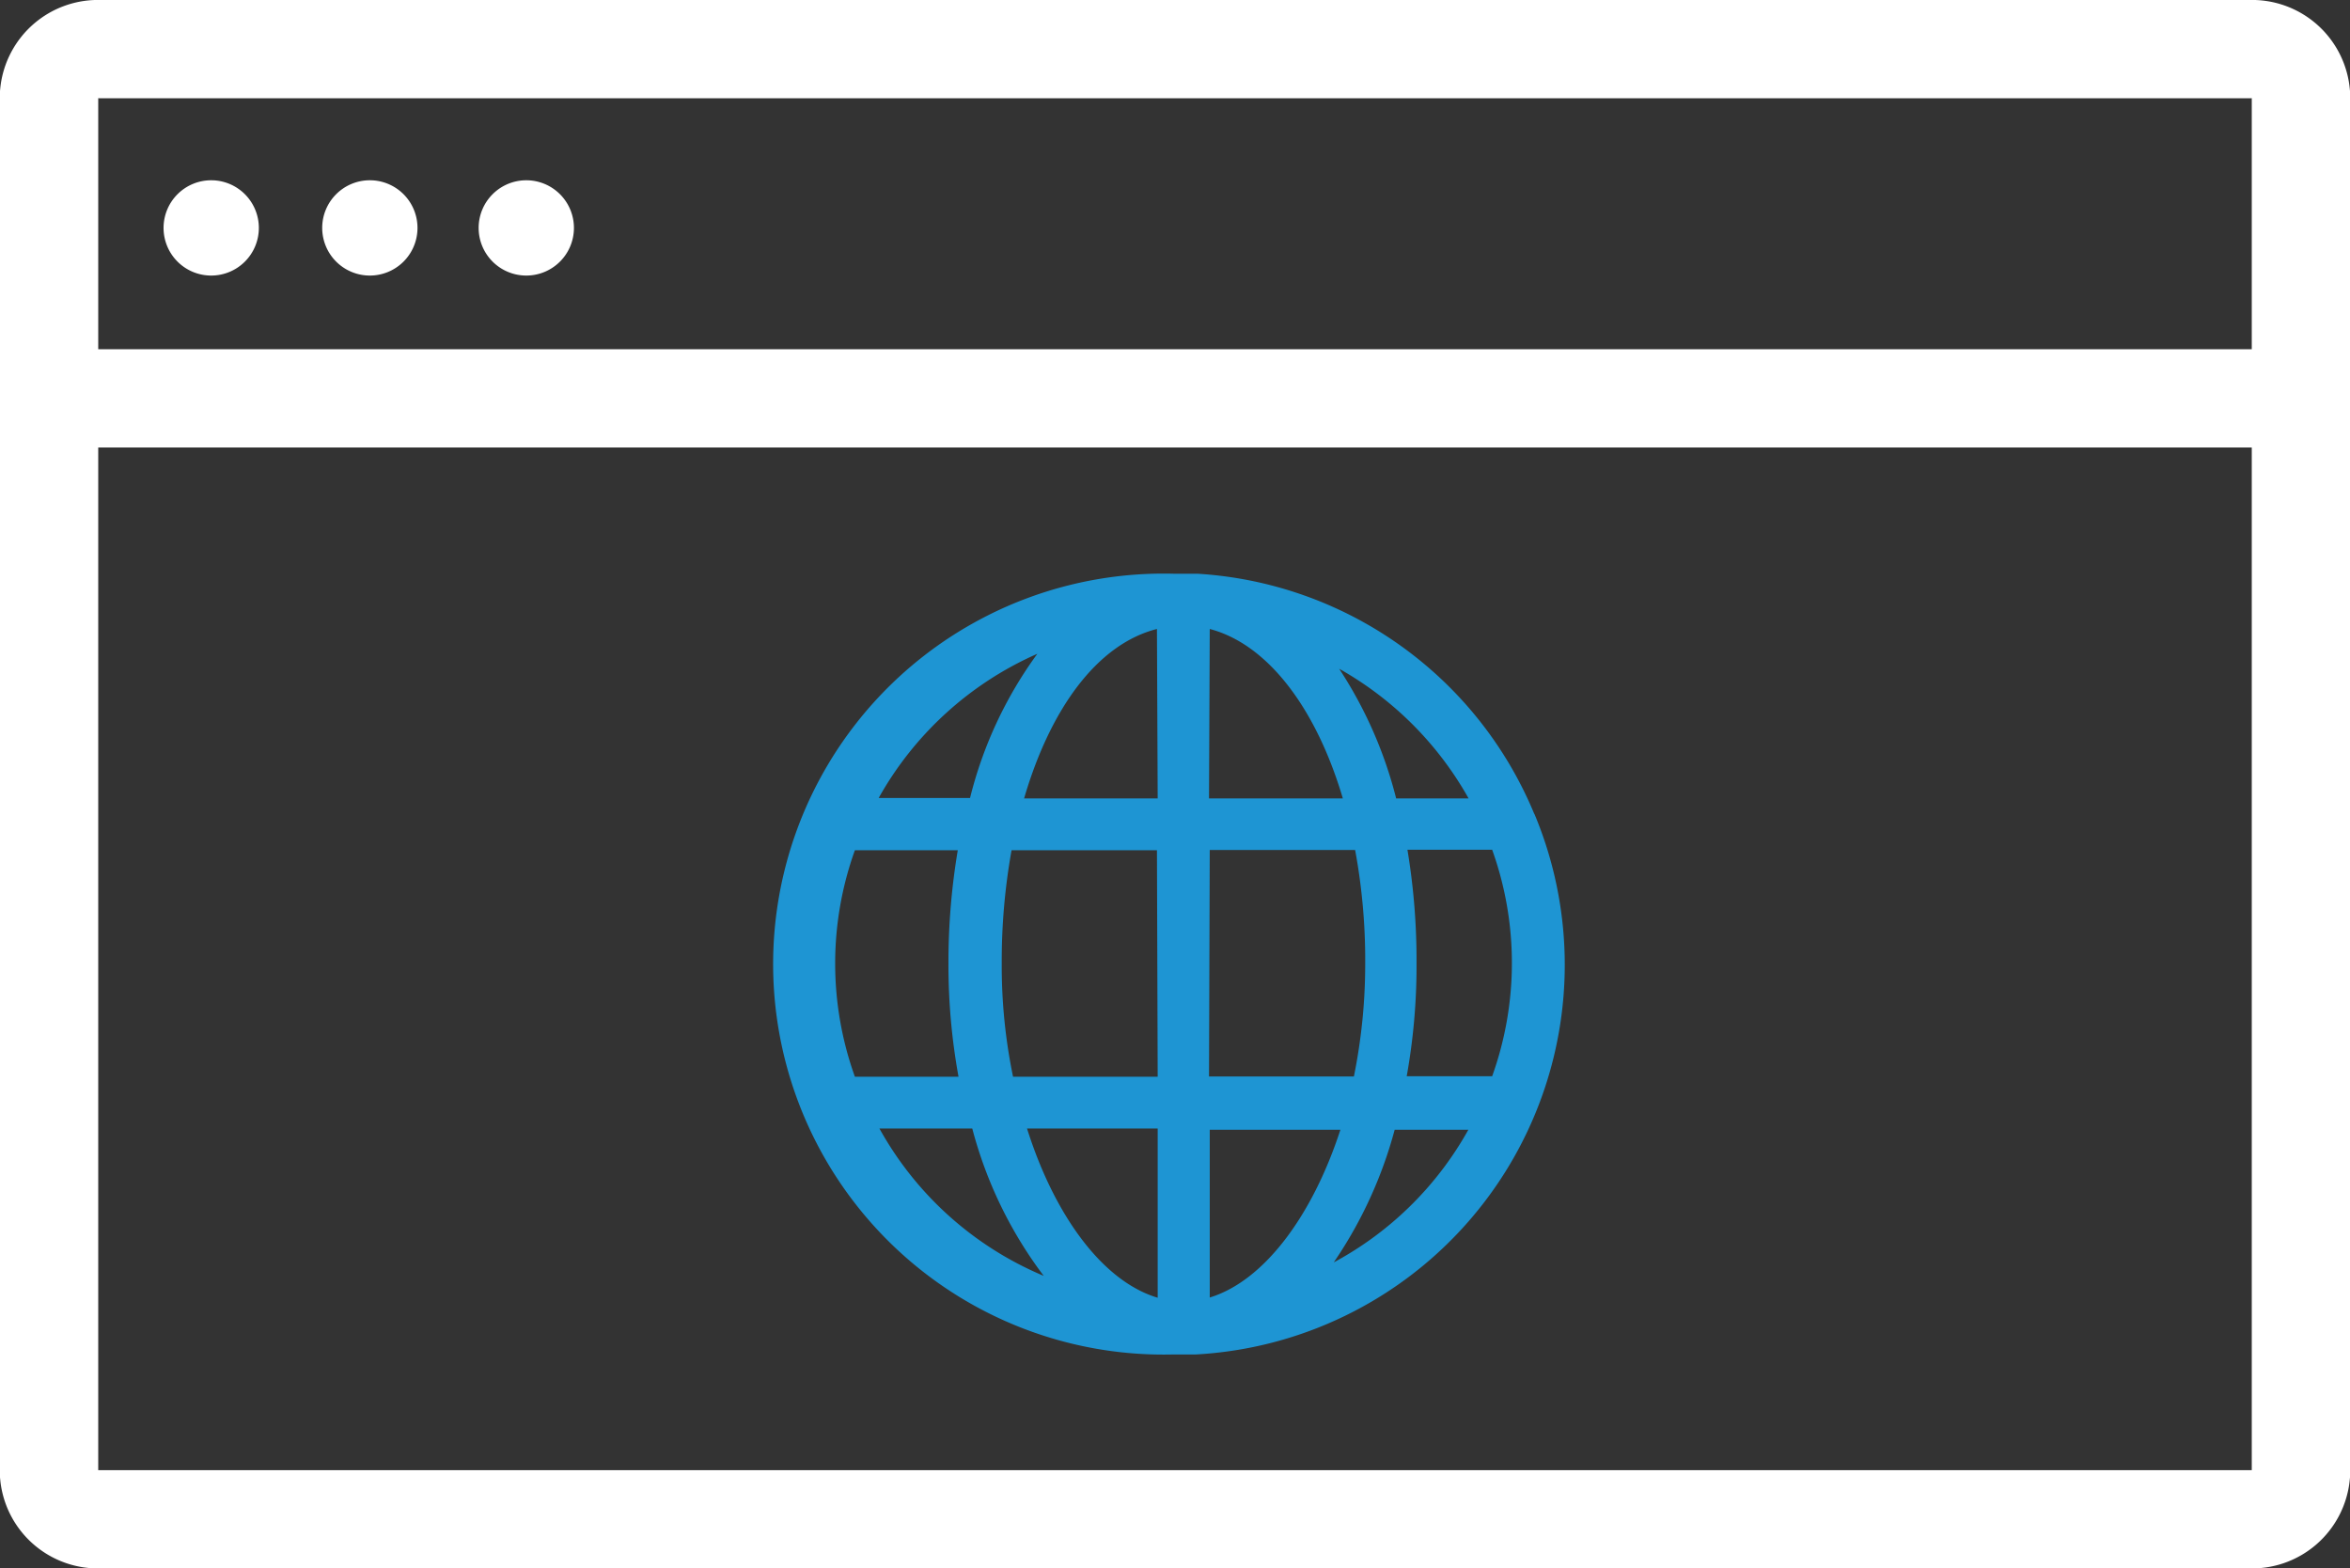 <svg xmlns="http://www.w3.org/2000/svg" viewBox="0 0 95.69 63.86"><rect x="0" y="0" width="95.69" height="63.86" fill="#333333" stroke="none"/><defs><style>.cls-1{fill:none;stroke:#fff;stroke-miterlimit:10;stroke-width:4px;}.cls-2{fill:#fff;}.cls-3{fill:#1e95d3;}</style></defs><g id="Calque_2" data-name="Calque 2"><g id="Calque_1-2" data-name="Calque 1"><path class="cls-1" d="M93.69,60.06a2,2,0,0,1-2.08,1.8H4.08A2,2,0,0,1,2,60.06V3.8A2,2,0,0,1,4.08,2H91.61a2,2,0,0,1,2.08,1.8Z"/><line class="cls-1" x1="1.89" y1="16.22" x2="93.68" y2="16.22"/><path class="cls-2" d="M8.61,7.34a1.94,1.94,0,1,0,1.93,1.94A1.94,1.94,0,0,0,8.61,7.34Z"/><path class="cls-2" d="M15.08,7.34A1.94,1.94,0,1,0,17,9.28,1.94,1.94,0,0,0,15.08,7.34Z"/><path class="cls-2" d="M21.44,7.34a1.94,1.94,0,1,0,1.93,1.94A1.94,1.94,0,0,0,21.44,7.34Z"/><path class="cls-3" d="M62.47,33.13a15.88,15.88,0,0,0-13.72-9.77l-.34,0h-.63a15.9,15.9,0,1,0,0,31.79h.91A15.89,15.89,0,0,0,62.48,33.14ZM42.24,26.62a16.79,16.79,0,0,0-2.74,5.87H35.78A13.74,13.74,0,0,1,42.24,26.62Zm-7.43,8H39a27.49,27.49,0,0,0-.38,4.61,25.41,25.41,0,0,0,.41,4.61H34.81a13.64,13.64,0,0,1,0-9.22Zm1,11.33h3.78a17.2,17.2,0,0,0,2.91,6,13.7,13.7,0,0,1-6.69-6Zm11.33,6.89c-2.22-.66-4.19-3.31-5.32-6.89h5.32Zm0-9H41.25a22.25,22.25,0,0,1-.46-4.61,25.48,25.48,0,0,1,.4-4.61h5.92Zm0-11.33H41.7c1.08-3.69,3-6.29,5.41-6.9Zm12.69,0H56.85a17.32,17.32,0,0,0-2.32-5.28,13.78,13.78,0,0,1,5.27,5.28Zm-10.57-6.9c2.36.62,4.33,3.22,5.42,6.9H49.23Zm0,9h5.92a24.62,24.62,0,0,1,.41,4.61,23,23,0,0,1-.46,4.61H49.23Zm0,18.22V46h5.32C53.43,49.53,51.45,52.18,49.23,52.84Zm5.09-1.49A17.64,17.64,0,0,0,56.79,46h3a13.69,13.69,0,0,1-5.48,5.4Zm6.44-7.52H57.28a25.4,25.4,0,0,0,.4-4.61,27.47,27.47,0,0,0-.37-4.61h3.45a13.64,13.64,0,0,1,0,9.22Z"/></g></g></svg>